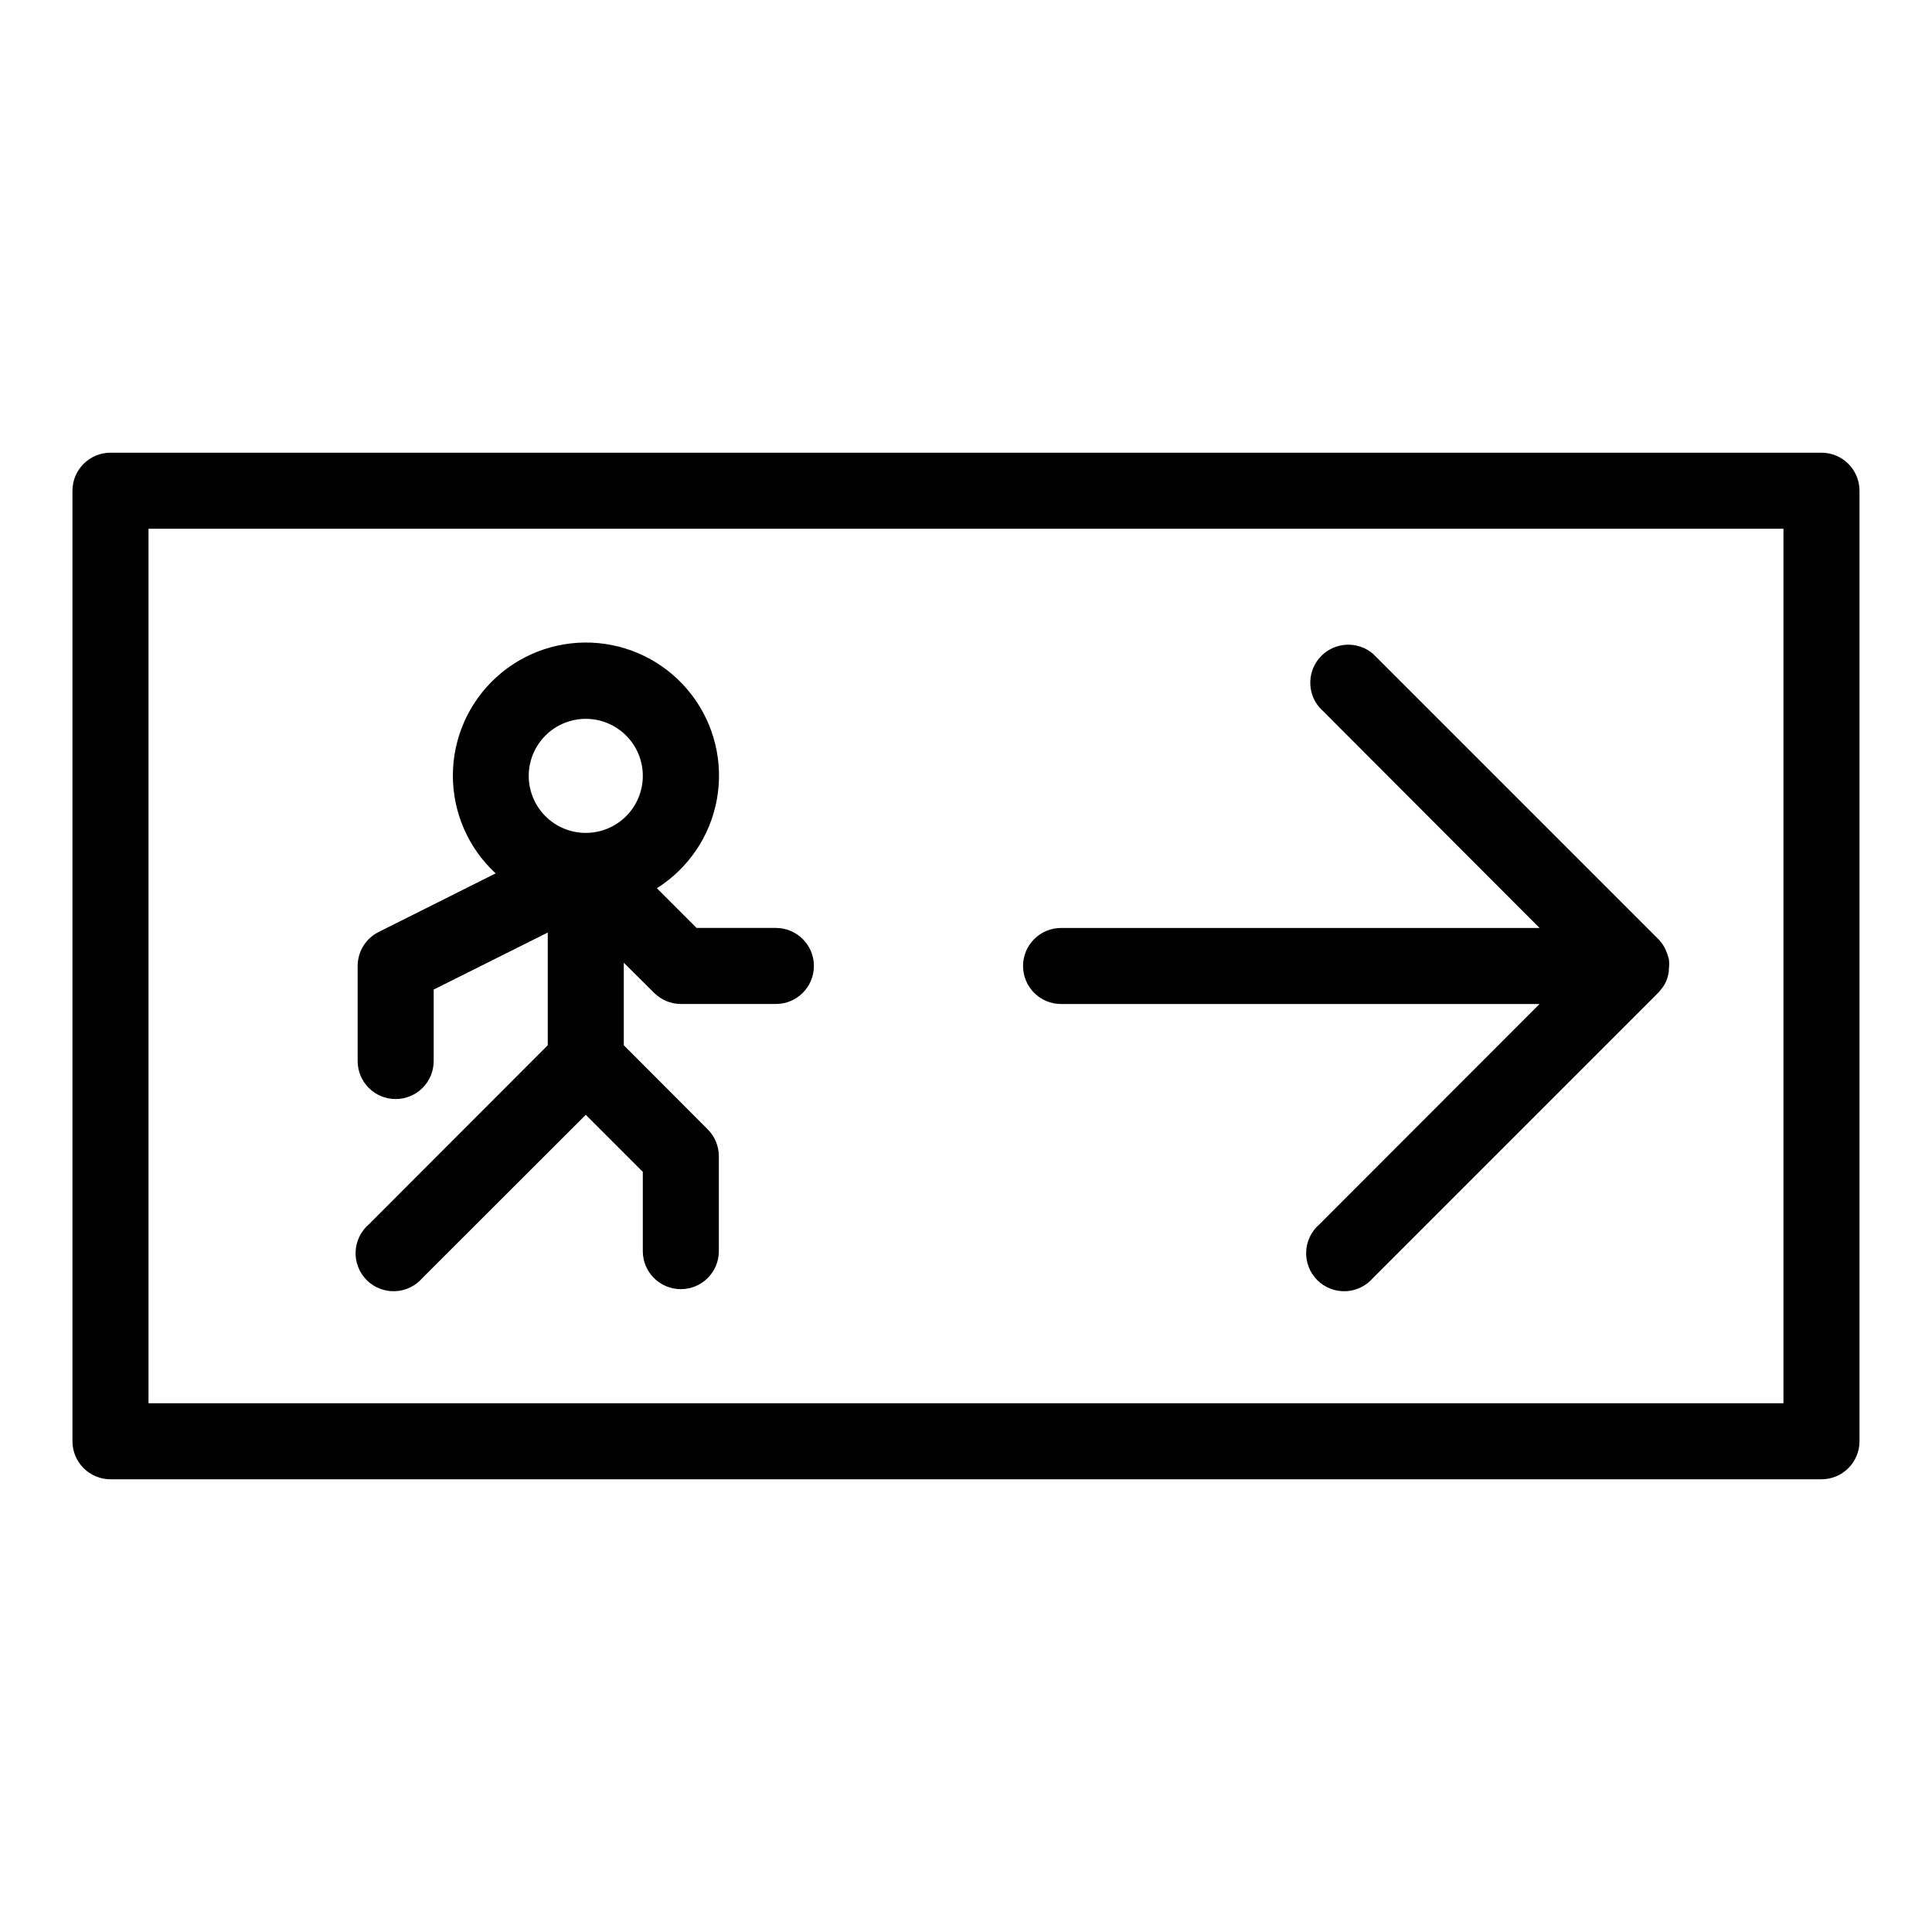 <?xml version="1.0" encoding="UTF-8"?>
<!-- Uploaded to: SVG Repo, www.svgrepo.com, Generator: SVG Repo Mixer Tools -->
<svg fill="#000000" width="800px" height="800px" version="1.1" viewBox="144 144 512 512" xmlns="http://www.w3.org/2000/svg">
 <g>
  <path d="m626.71 263.97h-453.43c-5.566 0-10.078 4.512-10.078 10.078v251.9c0 2.676 1.062 5.238 2.953 7.125 1.891 1.891 4.453 2.953 7.125 2.953h453.43c2.676 0 5.238-1.062 7.125-2.953 1.891-1.887 2.953-4.449 2.953-7.125v-251.9c0-2.672-1.062-5.234-2.953-7.125-1.887-1.891-4.449-2.953-7.125-2.953zm-10.074 251.91h-433.28v-231.75h433.28z"/>
  <path d="m241.75 468.46c-2.129 1.828-3.402 4.461-3.512 7.266-0.109 2.805 0.957 5.527 2.941 7.516 1.988 1.984 4.711 3.051 7.516 2.941 2.805-0.109 5.438-1.383 7.266-3.516l43.277-43.227 15.113 15.113v21.012c0 5.566 4.512 10.074 10.074 10.074 5.566 0 10.078-4.508 10.078-10.074v-25.191c-0.012-2.668-1.082-5.223-2.973-7.102l-22.219-22.27v-21.867l8.012 7.961c1.879 1.895 4.434 2.961 7.102 2.973h25.191c5.566 0 10.078-4.512 10.078-10.074 0-5.566-4.512-10.078-10.078-10.078h-21.008l-10.531-10.531v0.004c8.371-5.273 14.141-13.816 15.902-23.547 1.766-9.734-0.637-19.758-6.621-27.633s-15-12.875-24.848-13.781c-9.848-0.906-19.625 2.367-26.945 9.016-7.32 6.652-11.512 16.07-11.551 25.961s4.074 19.344 11.34 26.055l-30.984 15.516c-3.422 1.703-5.59 5.195-5.59 9.02v25.191-0.004c0 5.566 4.508 10.078 10.074 10.078 5.566 0 10.078-4.512 10.078-10.078v-18.941l30.23-15.113v29.875zm57.488-133.96c4.008 0 7.852 1.59 10.688 4.426 2.832 2.836 4.426 6.68 4.426 10.688 0 4.008-1.594 7.852-4.426 10.688-2.836 2.836-6.68 4.426-10.688 4.426-4.012 0-7.856-1.59-10.688-4.426-2.836-2.836-4.43-6.68-4.43-10.688 0-4.008 1.594-7.852 4.43-10.688 2.832-2.836 6.676-4.426 10.688-4.426z"/>
  <path d="m425.19 410.07h126.81l-58.34 58.391c-2.133 1.828-3.406 4.461-3.516 7.266-0.105 2.805 0.961 5.527 2.945 7.516 1.984 1.984 4.707 3.051 7.516 2.941 2.805-0.109 5.438-1.383 7.262-3.516l75.57-75.57 0.402-0.453 0.453-0.555h0.004c0.531-0.66 0.969-1.387 1.309-2.164 0.32-0.828 0.539-1.691 0.656-2.57v-0.605c0.125-0.867 0.125-1.75 0-2.621-0.219-0.828-0.504-1.637-0.855-2.418l-0.355-0.754c-0.445-0.77-0.988-1.48-1.609-2.117l-75.57-75.57h-0.004c-3.996-3.426-9.957-3.195-13.68 0.527-3.719 3.723-3.949 9.684-0.527 13.68l58.34 58.441h-126.81c-5.562 0-10.074 4.512-10.074 10.078 0 5.562 4.512 10.074 10.074 10.074z"/>
 </g>
</svg>